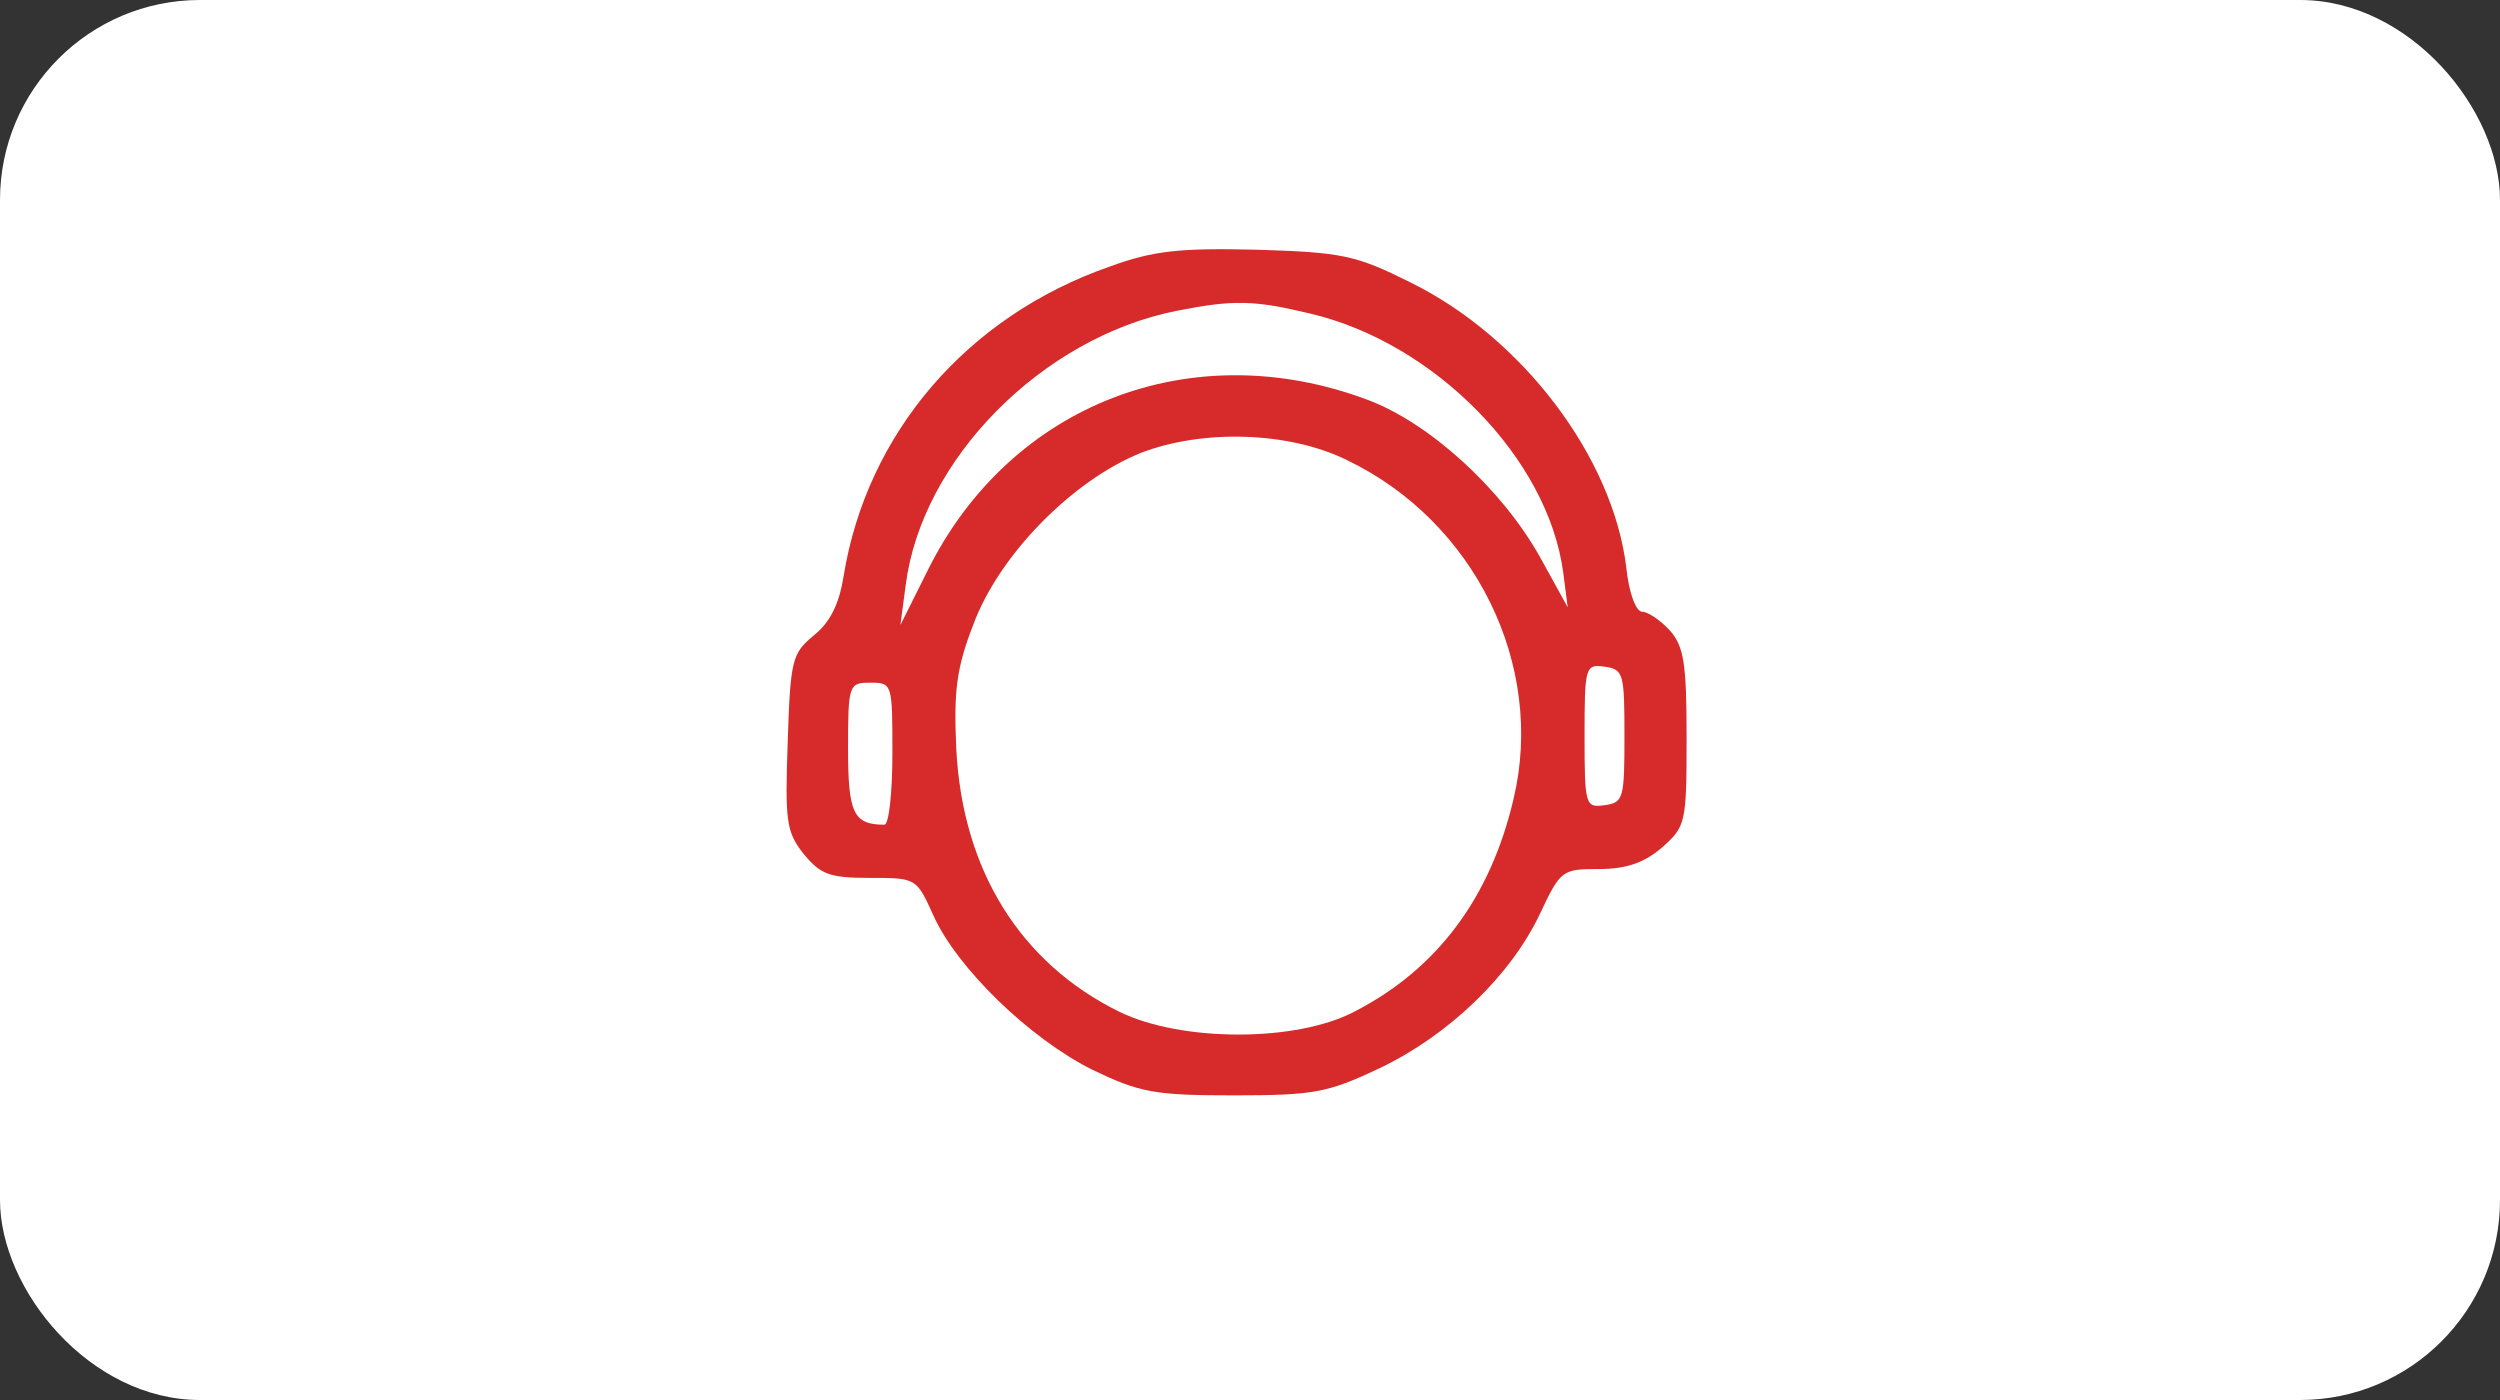 <?xml version="1.0" encoding="UTF-8"?> <svg xmlns="http://www.w3.org/2000/svg" width="50" height="28" viewBox="0 0 50 28" fill="none"><rect x="0" y="0" width="50" height="28" fill="#333333" stroke="none"/><rect width="50" height="28" rx="4" fill="white"></rect><path d="M22.196 5.331C19.339 6.325 17.334 8.667 16.872 11.525C16.784 12.075 16.606 12.447 16.269 12.714C15.843 13.069 15.807 13.193 15.754 14.843C15.701 16.405 15.719 16.636 16.074 17.079C16.411 17.488 16.588 17.558 17.387 17.558C18.328 17.558 18.328 17.558 18.665 18.304C19.144 19.369 20.599 20.771 21.841 21.392C22.8 21.853 23.084 21.907 24.681 21.907C26.296 21.907 26.562 21.853 27.609 21.356C28.976 20.7 30.218 19.511 30.803 18.268C31.212 17.399 31.247 17.381 31.975 17.381C32.525 17.381 32.88 17.257 33.235 16.955C33.714 16.529 33.732 16.476 33.732 14.755C33.732 13.264 33.678 12.927 33.395 12.607C33.199 12.394 32.951 12.235 32.844 12.235C32.72 12.235 32.578 11.862 32.525 11.347C32.259 9.147 30.449 6.751 28.212 5.65C27.112 5.1 26.846 5.047 25.125 4.994C23.598 4.958 23.066 5.012 22.196 5.331ZM26.207 6.272C28.692 6.857 30.963 9.164 31.265 11.454L31.354 12.146L30.786 11.116C30.023 9.768 28.585 8.454 27.343 7.993C23.829 6.68 20.209 8.082 18.558 11.4L18.008 12.501L18.114 11.702C18.434 9.182 20.848 6.751 23.527 6.218C24.681 5.988 25.089 6.005 26.207 6.272ZM26.935 9.2C29.49 10.424 30.91 13.299 30.271 15.979C29.81 17.949 28.745 19.386 27.077 20.238C25.923 20.842 23.634 20.842 22.392 20.238C20.404 19.262 19.25 17.399 19.126 14.985C19.073 13.832 19.126 13.37 19.463 12.501C19.978 11.099 21.451 9.608 22.817 9.058C24.06 8.579 25.781 8.632 26.935 9.2ZM32.489 14.719C32.489 15.961 32.472 16.05 32.099 16.103C31.709 16.157 31.691 16.121 31.691 14.719C31.691 13.317 31.709 13.281 32.099 13.335C32.472 13.388 32.489 13.477 32.489 14.719ZM17.848 15.074C17.848 15.855 17.777 16.494 17.689 16.494C17.067 16.494 16.961 16.263 16.961 14.967C16.961 13.69 16.979 13.654 17.405 13.654C17.848 13.654 17.848 13.672 17.848 15.074Z" fill="#D72B2B"></path></svg> 
